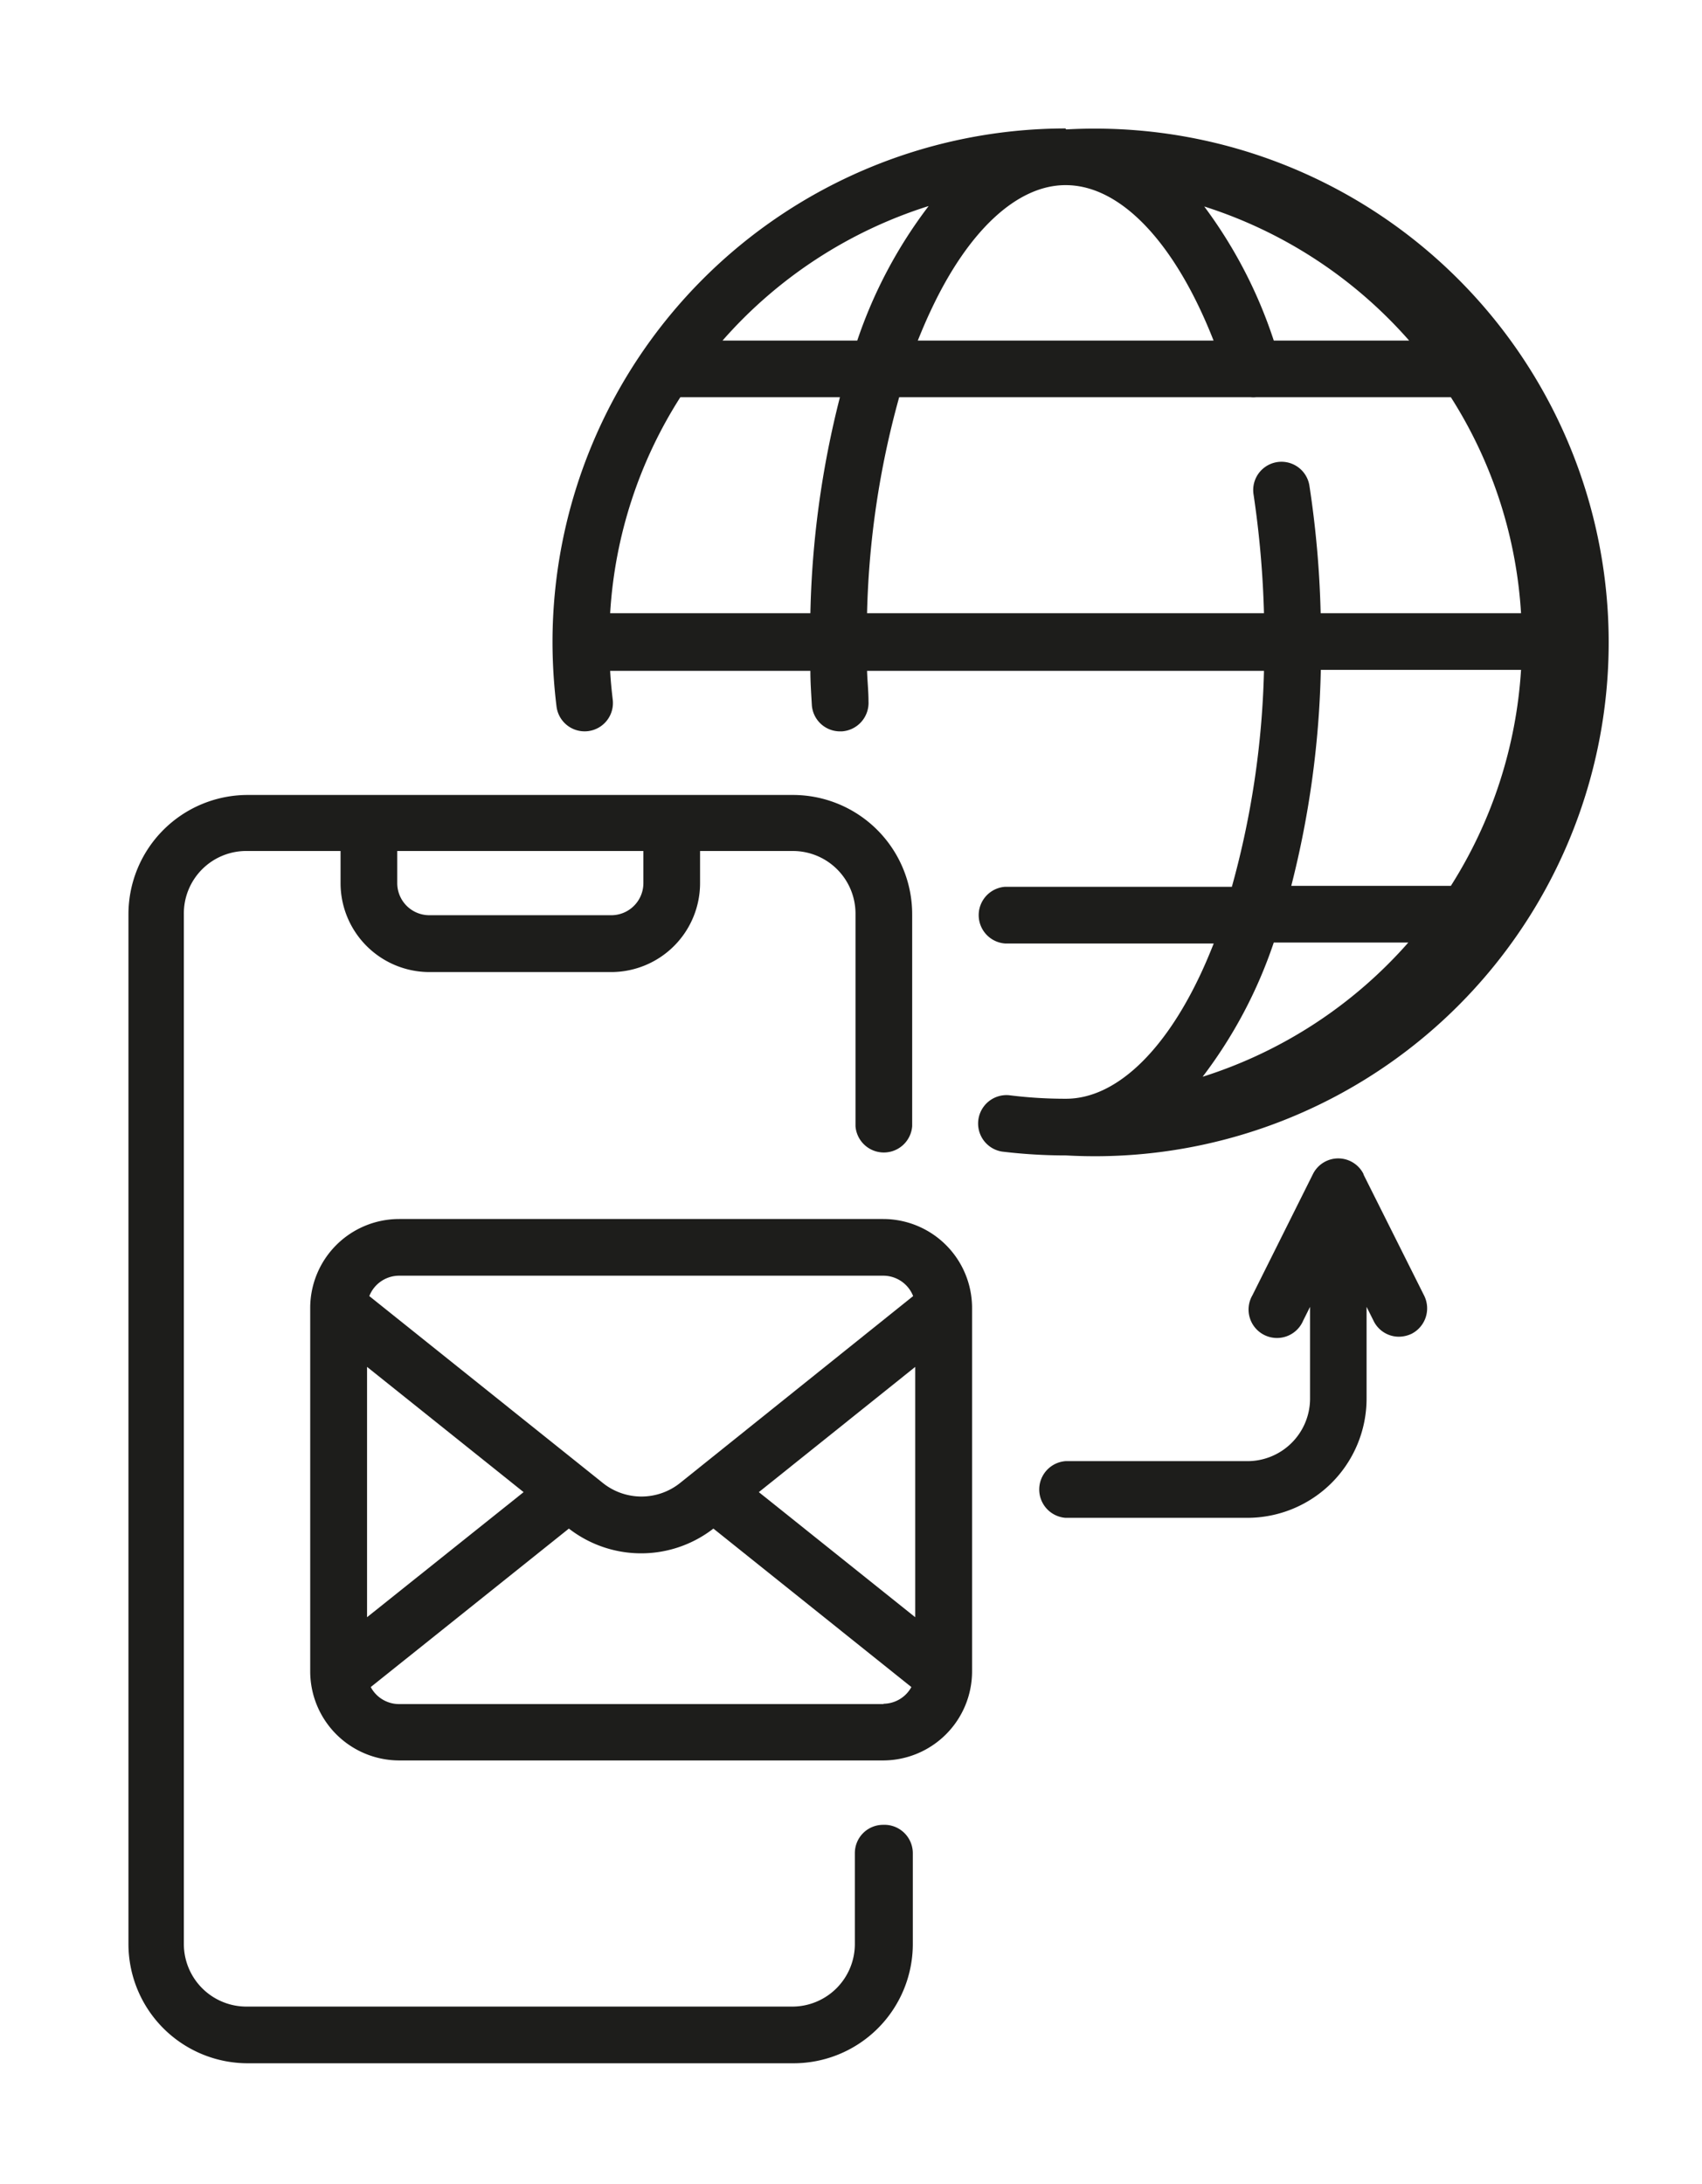 <svg id="Ebene_1" data-name="Ebene 1" xmlns="http://www.w3.org/2000/svg" viewBox="0 0 106 136"><defs><style>.cls-1{fill:#1d1d1b;}</style></defs><path class="cls-1" d="M55,113.65a1.76,1.76,0,0,0-1.76,1.77v5.66a3.9,3.9,0,0,1-3.9,3.89h-34a3.9,3.9,0,0,1-3.89-3.89V56.93A3.89,3.89,0,0,1,15.42,53h5.79v2a5.54,5.54,0,0,0,5.53,5.54H38.06A5.54,5.54,0,0,0,43.6,55V53h5.78a3.9,3.9,0,0,1,3.9,3.89V70.14a1.77,1.77,0,0,0,3.53,0V56.93a7.43,7.43,0,0,0-7.43-7.42h-34A7.43,7.43,0,0,0,8,56.93v64.15a7.43,7.43,0,0,0,7.42,7.42h34a7.43,7.43,0,0,0,7.43-7.42v-5.66A1.77,1.77,0,0,0,55,113.65ZM40.07,55a2,2,0,0,1-2,2H26.74a2,2,0,0,1-2-2V53H40.07v2Z"/><path class="cls-1" d="M66.36,8A32,32,0,0,0,34.41,40a33,33,0,0,0,.25,4,1.76,1.76,0,1,0,3.5-.43c-.07-.6-.13-1.19-.16-1.79H50.47c0,.71.05,1.41.09,2.11a1.76,1.76,0,0,0,1.76,1.66h.11a1.78,1.78,0,0,0,1.66-1.87c0-.63-.07-1.26-.09-1.9H78.72a55,55,0,0,1-2,13.45H62.59a1.77,1.77,0,0,0,0,3.53h13c-.25.63-.51,1.25-.79,1.85-2.33,5-5.39,7.82-8.41,7.82a28.08,28.08,0,0,1-3.55-.22,1.77,1.77,0,0,0-.44,3.51,33.25,33.25,0,0,0,4,.24,32,32,0,1,0,0-63.9ZM82.25,38.19a62.16,62.16,0,0,0-.7-7.94,1.76,1.76,0,1,0-3.48.54,61.13,61.13,0,0,1,.65,7.4H54a54.9,54.9,0,0,1,2-13.45H77.9a1.71,1.71,0,0,0,.32,0H90.36a28.21,28.21,0,0,1,4.37,13.45ZM42.37,24.74h9.94a59.28,59.28,0,0,0-1.84,13.45H38a28.1,28.1,0,0,1,4.37-13.45Zm24-13.21c3.43,0,6.82,3.59,9.21,9.68H57.16c.26-.64.52-1.26.8-1.85,2.33-5,5.39-7.83,8.4-7.83Zm21.35,9.68H79.33A29.12,29.12,0,0,0,75,12.86a28.45,28.45,0,0,1,12.76,8.35ZM57.83,12.84a29.15,29.15,0,0,0-4.44,8.37H45a28.45,28.45,0,0,1,12.81-8.37ZM82.26,41.72H94.73a28.39,28.39,0,0,1-4.37,13.45H80.42a59.36,59.36,0,0,0,1.84-13.45ZM74.9,67.06a29.08,29.08,0,0,0,4.43-8.36h8.38A28.51,28.51,0,0,1,74.9,67.06Z"/><path class="cls-1" d="M55,75.92H24.86a5.54,5.54,0,0,0-5.54,5.54V104.1a5.55,5.55,0,0,0,5.54,5.54H55a5.55,5.55,0,0,0,5.54-5.54V81.46A5.54,5.54,0,0,0,55,75.92Zm2,24.8-9.74-7.79,9.74-7.8v15.59ZM24.86,79.45H55a2,2,0,0,1,1.87,1.27L42.38,92.34a3.85,3.85,0,0,1-4.86,0L23,80.72a2,2,0,0,1,1.87-1.27Zm-2,5.68,9.75,7.8-9.75,7.79V85.13Zm32.19,21H24.86a2,2,0,0,1-1.77-1.06l12.34-9.87a7.34,7.34,0,0,0,9,0l12.33,9.87A2,2,0,0,1,55,106.11Z"/><path class="cls-1" d="M84.92,73.12a1.76,1.76,0,0,0-3.15,0L78,80.67a1.77,1.77,0,1,0,3.16,1.58l.43-.86v5.73A3.9,3.9,0,0,1,77.68,91H66.36a1.77,1.77,0,0,0,0,3.53H77.68a7.43,7.43,0,0,0,7.43-7.42V81.39l.43.86a1.75,1.75,0,0,0,1.58,1,1.89,1.89,0,0,0,.79-.18,1.78,1.78,0,0,0,.79-2.37l-3.78-7.55Z"/></svg>